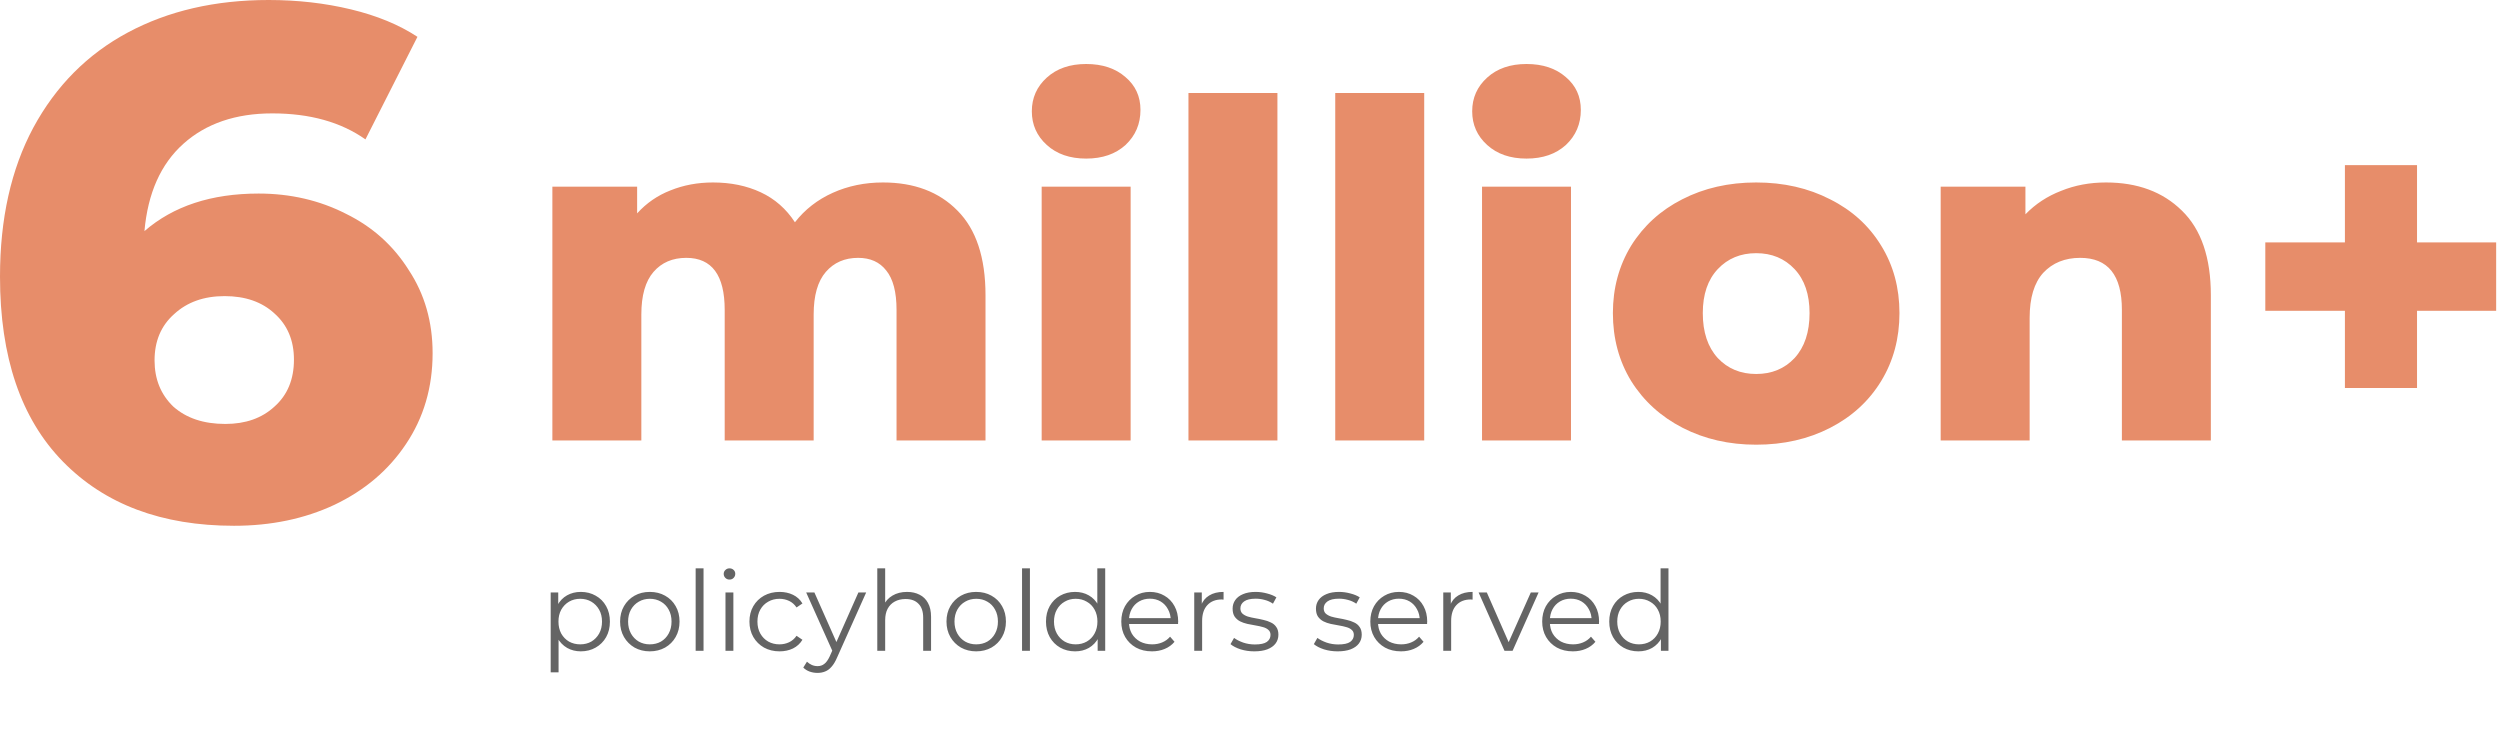 <svg width="315" height="93" viewBox="0 0 315 93" fill="none" xmlns="http://www.w3.org/2000/svg">
<g clip-path="url(#clip0_1065_486)">
<path d="M111.253 22.991C115.186 22.991 118.313 24.171 120.634 26.531C122.994 28.891 124.174 32.451 124.174 37.21V55.5H112.964V39.039C112.964 36.797 112.531 35.145 111.666 34.083C110.84 33.021 109.66 32.49 108.126 32.49C106.435 32.49 105.078 33.08 104.055 34.26C103.032 35.44 102.521 37.23 102.521 39.629V55.5H91.311V39.039C91.311 34.673 89.698 32.49 86.473 32.49C84.742 32.49 83.366 33.08 82.343 34.26C81.32 35.44 80.809 37.23 80.809 39.629V55.5H69.599V23.522H80.278V26.885C81.458 25.587 82.854 24.623 84.467 23.994C86.119 23.325 87.909 22.991 89.836 22.991C92.078 22.991 94.084 23.404 95.854 24.23C97.624 25.056 99.06 26.315 100.161 28.006C101.42 26.393 103.013 25.154 104.94 24.289C106.867 23.424 108.972 22.991 111.253 22.991ZM131.25 23.522H142.46V55.5H131.25V23.522ZM136.855 19.982C134.809 19.982 133.157 19.412 131.899 18.271C130.64 17.13 130.011 15.714 130.011 14.023C130.011 12.332 130.64 10.916 131.899 9.775C133.157 8.634 134.809 8.064 136.855 8.064C138.9 8.064 140.552 8.615 141.811 9.716C143.069 10.778 143.699 12.155 143.699 13.846C143.699 15.616 143.069 17.091 141.811 18.271C140.552 19.412 138.9 19.982 136.855 19.982ZM149.745 11.722H160.955V55.5H149.745V11.722ZM168.24 11.722H179.45V55.5H168.24V11.722ZM186.735 23.522H197.945V55.5H186.735V23.522ZM192.34 19.982C190.294 19.982 188.642 19.412 187.384 18.271C186.125 17.13 185.496 15.714 185.496 14.023C185.496 12.332 186.125 10.916 187.384 9.775C188.642 8.634 190.294 8.064 192.34 8.064C194.385 8.064 196.037 8.615 197.296 9.716C198.554 10.778 199.184 12.155 199.184 13.846C199.184 15.616 198.554 17.091 197.296 18.271C196.037 19.412 194.385 19.982 192.34 19.982ZM221.278 56.031C217.856 56.031 214.768 55.323 212.015 53.907C209.262 52.491 207.098 50.524 205.525 48.007C203.991 45.49 203.224 42.638 203.224 39.452C203.224 36.305 203.991 33.473 205.525 30.956C207.098 28.439 209.242 26.492 211.956 25.115C214.709 23.699 217.817 22.991 221.278 22.991C224.739 22.991 227.847 23.699 230.6 25.115C233.353 26.492 235.497 28.439 237.031 30.956C238.565 33.434 239.332 36.266 239.332 39.452C239.332 42.638 238.565 45.49 237.031 48.007C235.497 50.524 233.353 52.491 230.6 53.907C227.847 55.323 224.739 56.031 221.278 56.031ZM221.278 47.122C223.245 47.122 224.857 46.453 226.116 45.116C227.375 43.739 228.004 41.851 228.004 39.452C228.004 37.092 227.375 35.243 226.116 33.906C224.857 32.569 223.245 31.9 221.278 31.9C219.311 31.9 217.699 32.569 216.44 33.906C215.181 35.243 214.552 37.092 214.552 39.452C214.552 41.851 215.181 43.739 216.44 45.116C217.699 46.453 219.311 47.122 221.278 47.122ZM265.352 22.991C269.324 22.991 272.51 24.171 274.91 26.531C277.348 28.891 278.568 32.451 278.568 37.21V55.5H267.358V39.039C267.358 34.673 265.607 32.49 262.107 32.49C260.179 32.49 258.626 33.119 257.446 34.378C256.305 35.637 255.735 37.525 255.735 40.042V55.5H244.525V23.522H255.204V27.003C256.462 25.705 257.957 24.722 259.688 24.053C261.418 23.345 263.306 22.991 265.352 22.991ZM314.516 39.157H304.545V48.892H295.459V39.157H285.429V30.543H295.459V20.808H304.545V30.543H314.516V39.157Z" fill="#E78D6A"/>
</g>
<path d="M32.578 24.388C36.582 24.388 40.252 25.237 43.589 26.936C46.926 28.574 49.565 30.94 51.506 34.034C53.508 37.067 54.509 40.556 54.509 44.499C54.509 48.806 53.387 52.628 51.142 55.965C48.958 59.241 45.955 61.789 42.133 63.609C38.372 65.368 34.155 66.248 29.484 66.248C20.384 66.248 13.195 63.548 7.917 58.149C2.639 52.75 0 44.984 0 34.853C0 27.573 1.395 21.324 4.186 16.107C7.037 10.829 11.011 6.825 16.107 4.095C21.203 1.365 27.118 0 33.852 0C37.492 0 40.95 0.394 44.226 1.183C47.502 1.972 50.293 3.124 52.598 4.641L46.046 17.563C42.952 15.379 39.039 14.287 34.307 14.287C29.696 14.287 25.965 15.561 23.114 18.109C20.263 20.657 18.625 24.327 18.2 29.12C21.84 25.965 26.633 24.388 32.578 24.388ZM28.392 53.417C30.94 53.417 33.003 52.689 34.58 51.233C36.218 49.777 37.037 47.805 37.037 45.318C37.037 42.891 36.218 40.95 34.58 39.494C33.003 38.038 30.91 37.31 28.301 37.31C25.692 37.31 23.569 38.068 21.931 39.585C20.293 41.041 19.474 42.982 19.474 45.409C19.474 47.775 20.263 49.716 21.84 51.233C23.478 52.689 25.662 53.417 28.392 53.417Z" fill="#E78D6A"/>
<path d="M73.18 82.07C72.545 82.07 71.971 81.925 71.458 81.636C70.945 81.337 70.534 80.913 70.226 80.362C69.927 79.802 69.778 79.121 69.778 78.318C69.778 77.515 69.927 76.839 70.226 76.288C70.525 75.728 70.931 75.303 71.444 75.014C71.957 74.725 72.536 74.58 73.18 74.58C73.88 74.58 74.505 74.739 75.056 75.056C75.616 75.364 76.055 75.803 76.372 76.372C76.689 76.932 76.848 77.581 76.848 78.318C76.848 79.065 76.689 79.718 76.372 80.278C76.055 80.838 75.616 81.277 75.056 81.594C74.505 81.911 73.88 82.07 73.18 82.07ZM69.386 84.716V74.65H70.338V76.862L70.24 78.332L70.38 79.816V84.716H69.386ZM73.11 81.188C73.633 81.188 74.099 81.071 74.51 80.838C74.921 80.595 75.247 80.259 75.49 79.83C75.733 79.391 75.854 78.887 75.854 78.318C75.854 77.749 75.733 77.249 75.49 76.82C75.247 76.391 74.921 76.055 74.51 75.812C74.099 75.569 73.633 75.448 73.11 75.448C72.587 75.448 72.116 75.569 71.696 75.812C71.285 76.055 70.959 76.391 70.716 76.82C70.483 77.249 70.366 77.749 70.366 78.318C70.366 78.887 70.483 79.391 70.716 79.83C70.959 80.259 71.285 80.595 71.696 80.838C72.116 81.071 72.587 81.188 73.11 81.188ZM81.87 82.07C81.161 82.07 80.522 81.911 79.952 81.594C79.392 81.267 78.949 80.824 78.622 80.264C78.296 79.695 78.132 79.046 78.132 78.318C78.132 77.581 78.296 76.932 78.622 76.372C78.949 75.812 79.392 75.373 79.952 75.056C80.512 74.739 81.152 74.58 81.87 74.58C82.598 74.58 83.242 74.739 83.802 75.056C84.372 75.373 84.815 75.812 85.132 76.372C85.459 76.932 85.622 77.581 85.622 78.318C85.622 79.046 85.459 79.695 85.132 80.264C84.815 80.824 84.372 81.267 83.802 81.594C83.233 81.911 82.589 82.07 81.87 82.07ZM81.87 81.188C82.402 81.188 82.874 81.071 83.284 80.838C83.695 80.595 84.017 80.259 84.25 79.83C84.493 79.391 84.614 78.887 84.614 78.318C84.614 77.739 84.493 77.235 84.25 76.806C84.017 76.377 83.695 76.045 83.284 75.812C82.874 75.569 82.407 75.448 81.884 75.448C81.362 75.448 80.895 75.569 80.484 75.812C80.074 76.045 79.747 76.377 79.504 76.806C79.262 77.235 79.14 77.739 79.14 78.318C79.14 78.887 79.262 79.391 79.504 79.83C79.747 80.259 80.074 80.595 80.484 80.838C80.895 81.071 81.357 81.188 81.87 81.188ZM87.652 82V71.612H88.646V82H87.652ZM91.411 82V74.65H92.405V82H91.411ZM91.915 73.026C91.71 73.026 91.537 72.956 91.397 72.816C91.257 72.676 91.187 72.508 91.187 72.312C91.187 72.116 91.257 71.953 91.397 71.822C91.537 71.682 91.71 71.612 91.915 71.612C92.121 71.612 92.293 71.677 92.433 71.808C92.573 71.939 92.643 72.102 92.643 72.298C92.643 72.503 92.573 72.676 92.433 72.816C92.303 72.956 92.13 73.026 91.915 73.026ZM98.223 82.07C97.495 82.07 96.842 81.911 96.263 81.594C95.694 81.267 95.246 80.824 94.919 80.264C94.593 79.695 94.429 79.046 94.429 78.318C94.429 77.581 94.593 76.932 94.919 76.372C95.246 75.812 95.694 75.373 96.263 75.056C96.842 74.739 97.495 74.58 98.223 74.58C98.849 74.58 99.413 74.701 99.917 74.944C100.421 75.187 100.818 75.551 101.107 76.036L100.365 76.54C100.113 76.167 99.8 75.891 99.427 75.714C99.054 75.537 98.648 75.448 98.209 75.448C97.686 75.448 97.215 75.569 96.795 75.812C96.375 76.045 96.044 76.377 95.801 76.806C95.558 77.235 95.437 77.739 95.437 78.318C95.437 78.897 95.558 79.401 95.801 79.83C96.044 80.259 96.375 80.595 96.795 80.838C97.215 81.071 97.686 81.188 98.209 81.188C98.648 81.188 99.054 81.099 99.427 80.922C99.8 80.745 100.113 80.474 100.365 80.11L101.107 80.614C100.818 81.09 100.421 81.454 99.917 81.706C99.413 81.949 98.849 82.07 98.223 82.07ZM103.006 84.786C102.661 84.786 102.33 84.73 102.012 84.618C101.704 84.506 101.438 84.338 101.214 84.114L101.676 83.372C101.863 83.549 102.064 83.685 102.278 83.778C102.502 83.881 102.75 83.932 103.02 83.932C103.347 83.932 103.627 83.839 103.86 83.652C104.103 83.475 104.332 83.157 104.546 82.7L105.022 81.622L105.134 81.468L108.158 74.65H109.138L105.456 82.882C105.251 83.358 105.022 83.736 104.77 84.016C104.528 84.296 104.262 84.492 103.972 84.604C103.683 84.725 103.361 84.786 103.006 84.786ZM104.966 82.21L101.578 74.65H102.614L105.61 81.398L104.966 82.21ZM114.29 74.58C114.888 74.58 115.41 74.697 115.858 74.93C116.316 75.154 116.67 75.499 116.922 75.966C117.184 76.433 117.314 77.021 117.314 77.73V82H116.32V77.828C116.32 77.053 116.124 76.47 115.732 76.078C115.35 75.677 114.808 75.476 114.108 75.476C113.586 75.476 113.128 75.583 112.736 75.798C112.354 76.003 112.055 76.307 111.84 76.708C111.635 77.1 111.532 77.576 111.532 78.136V82H110.538V71.612H111.532V76.666L111.336 76.288C111.57 75.756 111.943 75.341 112.456 75.042C112.97 74.734 113.581 74.58 114.29 74.58ZM122.995 82.07C122.286 82.07 121.647 81.911 121.077 81.594C120.517 81.267 120.074 80.824 119.747 80.264C119.421 79.695 119.257 79.046 119.257 78.318C119.257 77.581 119.421 76.932 119.747 76.372C120.074 75.812 120.517 75.373 121.077 75.056C121.637 74.739 122.277 74.58 122.995 74.58C123.723 74.58 124.367 74.739 124.927 75.056C125.497 75.373 125.94 75.812 126.257 76.372C126.584 76.932 126.747 77.581 126.747 78.318C126.747 79.046 126.584 79.695 126.257 80.264C125.94 80.824 125.497 81.267 124.927 81.594C124.358 81.911 123.714 82.07 122.995 82.07ZM122.995 81.188C123.527 81.188 123.999 81.071 124.409 80.838C124.82 80.595 125.142 80.259 125.375 79.83C125.618 79.391 125.739 78.887 125.739 78.318C125.739 77.739 125.618 77.235 125.375 76.806C125.142 76.377 124.82 76.045 124.409 75.812C123.999 75.569 123.532 75.448 123.009 75.448C122.487 75.448 122.02 75.569 121.609 75.812C121.199 76.045 120.872 76.377 120.629 76.806C120.387 77.235 120.265 77.739 120.265 78.318C120.265 78.887 120.387 79.391 120.629 79.83C120.872 80.259 121.199 80.595 121.609 80.838C122.02 81.071 122.482 81.188 122.995 81.188ZM128.777 82V71.612H129.771V82H128.777ZM135.462 82.07C134.762 82.07 134.132 81.911 133.572 81.594C133.022 81.277 132.588 80.838 132.27 80.278C131.953 79.709 131.794 79.055 131.794 78.318C131.794 77.571 131.953 76.918 132.27 76.358C132.588 75.798 133.022 75.364 133.572 75.056C134.132 74.739 134.762 74.58 135.462 74.58C136.106 74.58 136.68 74.725 137.184 75.014C137.698 75.303 138.104 75.728 138.402 76.288C138.71 76.839 138.864 77.515 138.864 78.318C138.864 79.111 138.715 79.788 138.416 80.348C138.118 80.908 137.712 81.337 137.198 81.636C136.694 81.925 136.116 82.07 135.462 82.07ZM135.532 81.188C136.055 81.188 136.522 81.071 136.932 80.838C137.352 80.595 137.679 80.259 137.912 79.83C138.155 79.391 138.276 78.887 138.276 78.318C138.276 77.739 138.155 77.235 137.912 76.806C137.679 76.377 137.352 76.045 136.932 75.812C136.522 75.569 136.055 75.448 135.532 75.448C135.019 75.448 134.557 75.569 134.146 75.812C133.736 76.045 133.409 76.377 133.166 76.806C132.924 77.235 132.802 77.739 132.802 78.318C132.802 78.887 132.924 79.391 133.166 79.83C133.409 80.259 133.736 80.595 134.146 80.838C134.557 81.071 135.019 81.188 135.532 81.188ZM138.304 82V79.788L138.402 78.304L138.262 76.82V71.612H139.256V82H138.304ZM145.147 82.07C144.381 82.07 143.709 81.911 143.131 81.594C142.552 81.267 142.099 80.824 141.773 80.264C141.446 79.695 141.283 79.046 141.283 78.318C141.283 77.59 141.437 76.946 141.745 76.386C142.062 75.826 142.491 75.387 143.033 75.07C143.583 74.743 144.199 74.58 144.881 74.58C145.571 74.58 146.183 74.739 146.715 75.056C147.256 75.364 147.681 75.803 147.989 76.372C148.297 76.932 148.451 77.581 148.451 78.318C148.451 78.365 148.446 78.416 148.437 78.472C148.437 78.519 148.437 78.57 148.437 78.626H142.039V77.884H147.905L147.513 78.178C147.513 77.646 147.396 77.175 147.163 76.764C146.939 76.344 146.631 76.017 146.239 75.784C145.847 75.551 145.394 75.434 144.881 75.434C144.377 75.434 143.924 75.551 143.523 75.784C143.121 76.017 142.809 76.344 142.585 76.764C142.361 77.184 142.249 77.665 142.249 78.206V78.36C142.249 78.92 142.37 79.415 142.613 79.844C142.865 80.264 143.21 80.595 143.649 80.838C144.097 81.071 144.605 81.188 145.175 81.188C145.623 81.188 146.038 81.109 146.421 80.95C146.813 80.791 147.149 80.549 147.429 80.222L147.989 80.866C147.662 81.258 147.251 81.557 146.757 81.762C146.271 81.967 145.735 82.07 145.147 82.07ZM150.474 82V74.65H151.426V76.652L151.328 76.302C151.533 75.742 151.879 75.317 152.364 75.028C152.849 74.729 153.451 74.58 154.17 74.58V75.546C154.133 75.546 154.095 75.546 154.058 75.546C154.021 75.537 153.983 75.532 153.946 75.532C153.171 75.532 152.565 75.77 152.126 76.246C151.687 76.713 151.468 77.38 151.468 78.248V82H150.474ZM158.04 82.07C157.433 82.07 156.859 81.986 156.318 81.818C155.776 81.641 155.352 81.421 155.044 81.16L155.492 80.376C155.79 80.6 156.173 80.796 156.64 80.964C157.106 81.123 157.596 81.202 158.11 81.202C158.81 81.202 159.314 81.095 159.622 80.88C159.93 80.656 160.084 80.362 160.084 79.998C160.084 79.727 159.995 79.517 159.818 79.368C159.65 79.209 159.426 79.093 159.146 79.018C158.866 78.934 158.553 78.864 158.208 78.808C157.862 78.752 157.517 78.687 157.172 78.612C156.836 78.537 156.528 78.43 156.248 78.29C155.968 78.141 155.739 77.94 155.562 77.688C155.394 77.436 155.31 77.1 155.31 76.68C155.31 76.279 155.422 75.919 155.646 75.602C155.87 75.285 156.196 75.037 156.626 74.86C157.064 74.673 157.596 74.58 158.222 74.58C158.698 74.58 159.174 74.645 159.65 74.776C160.126 74.897 160.518 75.061 160.826 75.266L160.392 76.064C160.065 75.84 159.715 75.681 159.342 75.588C158.968 75.485 158.595 75.434 158.222 75.434C157.559 75.434 157.069 75.551 156.752 75.784C156.444 76.008 156.29 76.297 156.29 76.652C156.29 76.932 156.374 77.151 156.542 77.31C156.719 77.469 156.948 77.595 157.228 77.688C157.517 77.772 157.83 77.842 158.166 77.898C158.511 77.954 158.852 78.024 159.188 78.108C159.533 78.183 159.846 78.29 160.126 78.43C160.415 78.561 160.644 78.752 160.812 79.004C160.989 79.247 161.078 79.569 161.078 79.97C161.078 80.399 160.956 80.773 160.714 81.09C160.48 81.398 160.135 81.641 159.678 81.818C159.23 81.986 158.684 82.07 158.04 82.07ZM168.54 82.07C167.933 82.07 167.359 81.986 166.818 81.818C166.276 81.641 165.852 81.421 165.544 81.16L165.992 80.376C166.29 80.6 166.673 80.796 167.14 80.964C167.606 81.123 168.096 81.202 168.61 81.202C169.31 81.202 169.814 81.095 170.122 80.88C170.43 80.656 170.584 80.362 170.584 79.998C170.584 79.727 170.495 79.517 170.318 79.368C170.15 79.209 169.926 79.093 169.646 79.018C169.366 78.934 169.053 78.864 168.708 78.808C168.362 78.752 168.017 78.687 167.672 78.612C167.336 78.537 167.028 78.43 166.748 78.29C166.468 78.141 166.239 77.94 166.062 77.688C165.894 77.436 165.81 77.1 165.81 76.68C165.81 76.279 165.922 75.919 166.146 75.602C166.37 75.285 166.696 75.037 167.126 74.86C167.564 74.673 168.096 74.58 168.722 74.58C169.198 74.58 169.674 74.645 170.15 74.776C170.626 74.897 171.018 75.061 171.326 75.266L170.892 76.064C170.565 75.84 170.215 75.681 169.842 75.588C169.468 75.485 169.095 75.434 168.722 75.434C168.059 75.434 167.569 75.551 167.252 75.784C166.944 76.008 166.79 76.297 166.79 76.652C166.79 76.932 166.874 77.151 167.042 77.31C167.219 77.469 167.448 77.595 167.728 77.688C168.017 77.772 168.33 77.842 168.666 77.898C169.011 77.954 169.352 78.024 169.688 78.108C170.033 78.183 170.346 78.29 170.626 78.43C170.915 78.561 171.144 78.752 171.312 79.004C171.489 79.247 171.578 79.569 171.578 79.97C171.578 80.399 171.456 80.773 171.214 81.09C170.98 81.398 170.635 81.641 170.178 81.818C169.73 81.986 169.184 82.07 168.54 82.07ZM176.524 82.07C175.758 82.07 175.086 81.911 174.508 81.594C173.929 81.267 173.476 80.824 173.15 80.264C172.823 79.695 172.66 79.046 172.66 78.318C172.66 77.59 172.814 76.946 173.122 76.386C173.439 75.826 173.868 75.387 174.41 75.07C174.96 74.743 175.576 74.58 176.258 74.58C176.948 74.58 177.56 74.739 178.092 75.056C178.633 75.364 179.058 75.803 179.366 76.372C179.674 76.932 179.828 77.581 179.828 78.318C179.828 78.365 179.823 78.416 179.814 78.472C179.814 78.519 179.814 78.57 179.814 78.626H173.416V77.884H179.282L178.89 78.178C178.89 77.646 178.773 77.175 178.54 76.764C178.316 76.344 178.008 76.017 177.616 75.784C177.224 75.551 176.771 75.434 176.258 75.434C175.754 75.434 175.301 75.551 174.9 75.784C174.498 76.017 174.186 76.344 173.962 76.764C173.738 77.184 173.626 77.665 173.626 78.206V78.36C173.626 78.92 173.747 79.415 173.99 79.844C174.242 80.264 174.587 80.595 175.026 80.838C175.474 81.071 175.982 81.188 176.552 81.188C177 81.188 177.415 81.109 177.798 80.95C178.19 80.791 178.526 80.549 178.806 80.222L179.366 80.866C179.039 81.258 178.628 81.557 178.134 81.762C177.648 81.967 177.112 82.07 176.524 82.07ZM181.851 82V74.65H182.803V76.652L182.705 76.302C182.91 75.742 183.256 75.317 183.741 75.028C184.226 74.729 184.828 74.58 185.547 74.58V75.546C185.51 75.546 185.472 75.546 185.435 75.546C185.398 75.537 185.36 75.532 185.323 75.532C184.548 75.532 183.942 75.77 183.503 76.246C183.064 76.713 182.845 77.38 182.845 78.248V82H181.851ZM189.565 82L186.303 74.65H187.339L190.335 81.468H189.845L192.883 74.65H193.863L190.587 82H189.565ZM198.18 82.07C197.415 82.07 196.743 81.911 196.164 81.594C195.585 81.267 195.133 80.824 194.806 80.264C194.479 79.695 194.316 79.046 194.316 78.318C194.316 77.59 194.47 76.946 194.778 76.386C195.095 75.826 195.525 75.387 196.066 75.07C196.617 74.743 197.233 74.58 197.914 74.58C198.605 74.58 199.216 74.739 199.748 75.056C200.289 75.364 200.714 75.803 201.022 76.372C201.33 76.932 201.484 77.581 201.484 78.318C201.484 78.365 201.479 78.416 201.47 78.472C201.47 78.519 201.47 78.57 201.47 78.626H195.072V77.884H200.938L200.546 78.178C200.546 77.646 200.429 77.175 200.196 76.764C199.972 76.344 199.664 76.017 199.272 75.784C198.88 75.551 198.427 75.434 197.914 75.434C197.41 75.434 196.957 75.551 196.556 75.784C196.155 76.017 195.842 76.344 195.618 76.764C195.394 77.184 195.282 77.665 195.282 78.206V78.36C195.282 78.92 195.403 79.415 195.646 79.844C195.898 80.264 196.243 80.595 196.682 80.838C197.13 81.071 197.639 81.188 198.208 81.188C198.656 81.188 199.071 81.109 199.454 80.95C199.846 80.791 200.182 80.549 200.462 80.222L201.022 80.866C200.695 81.258 200.285 81.557 199.79 81.762C199.305 81.967 198.768 82.07 198.18 82.07ZM206.433 82.07C205.733 82.07 205.103 81.911 204.543 81.594C203.992 81.277 203.558 80.838 203.241 80.278C202.924 79.709 202.765 79.055 202.765 78.318C202.765 77.571 202.924 76.918 203.241 76.358C203.558 75.798 203.992 75.364 204.543 75.056C205.103 74.739 205.733 74.58 206.433 74.58C207.077 74.58 207.651 74.725 208.155 75.014C208.668 75.303 209.074 75.728 209.373 76.288C209.681 76.839 209.835 77.515 209.835 78.318C209.835 79.111 209.686 79.788 209.387 80.348C209.088 80.908 208.682 81.337 208.169 81.636C207.665 81.925 207.086 82.07 206.433 82.07ZM206.503 81.188C207.026 81.188 207.492 81.071 207.903 80.838C208.323 80.595 208.65 80.259 208.883 79.83C209.126 79.391 209.247 78.887 209.247 78.318C209.247 77.739 209.126 77.235 208.883 76.806C208.65 76.377 208.323 76.045 207.903 75.812C207.492 75.569 207.026 75.448 206.503 75.448C205.99 75.448 205.528 75.569 205.117 75.812C204.706 76.045 204.38 76.377 204.137 76.806C203.894 77.235 203.773 77.739 203.773 78.318C203.773 78.887 203.894 79.391 204.137 79.83C204.38 80.259 204.706 80.595 205.117 80.838C205.528 81.071 205.99 81.188 206.503 81.188ZM209.275 82V79.788L209.373 78.304L209.233 76.82V71.612H210.227V82H209.275Z" fill="#646464"/>
<defs>
<clipPath id="clip0_1065_486">
<rect width="246" height="49" fill="white" transform="translate(69 8)"/>
</clipPath>
</defs>
</svg>
